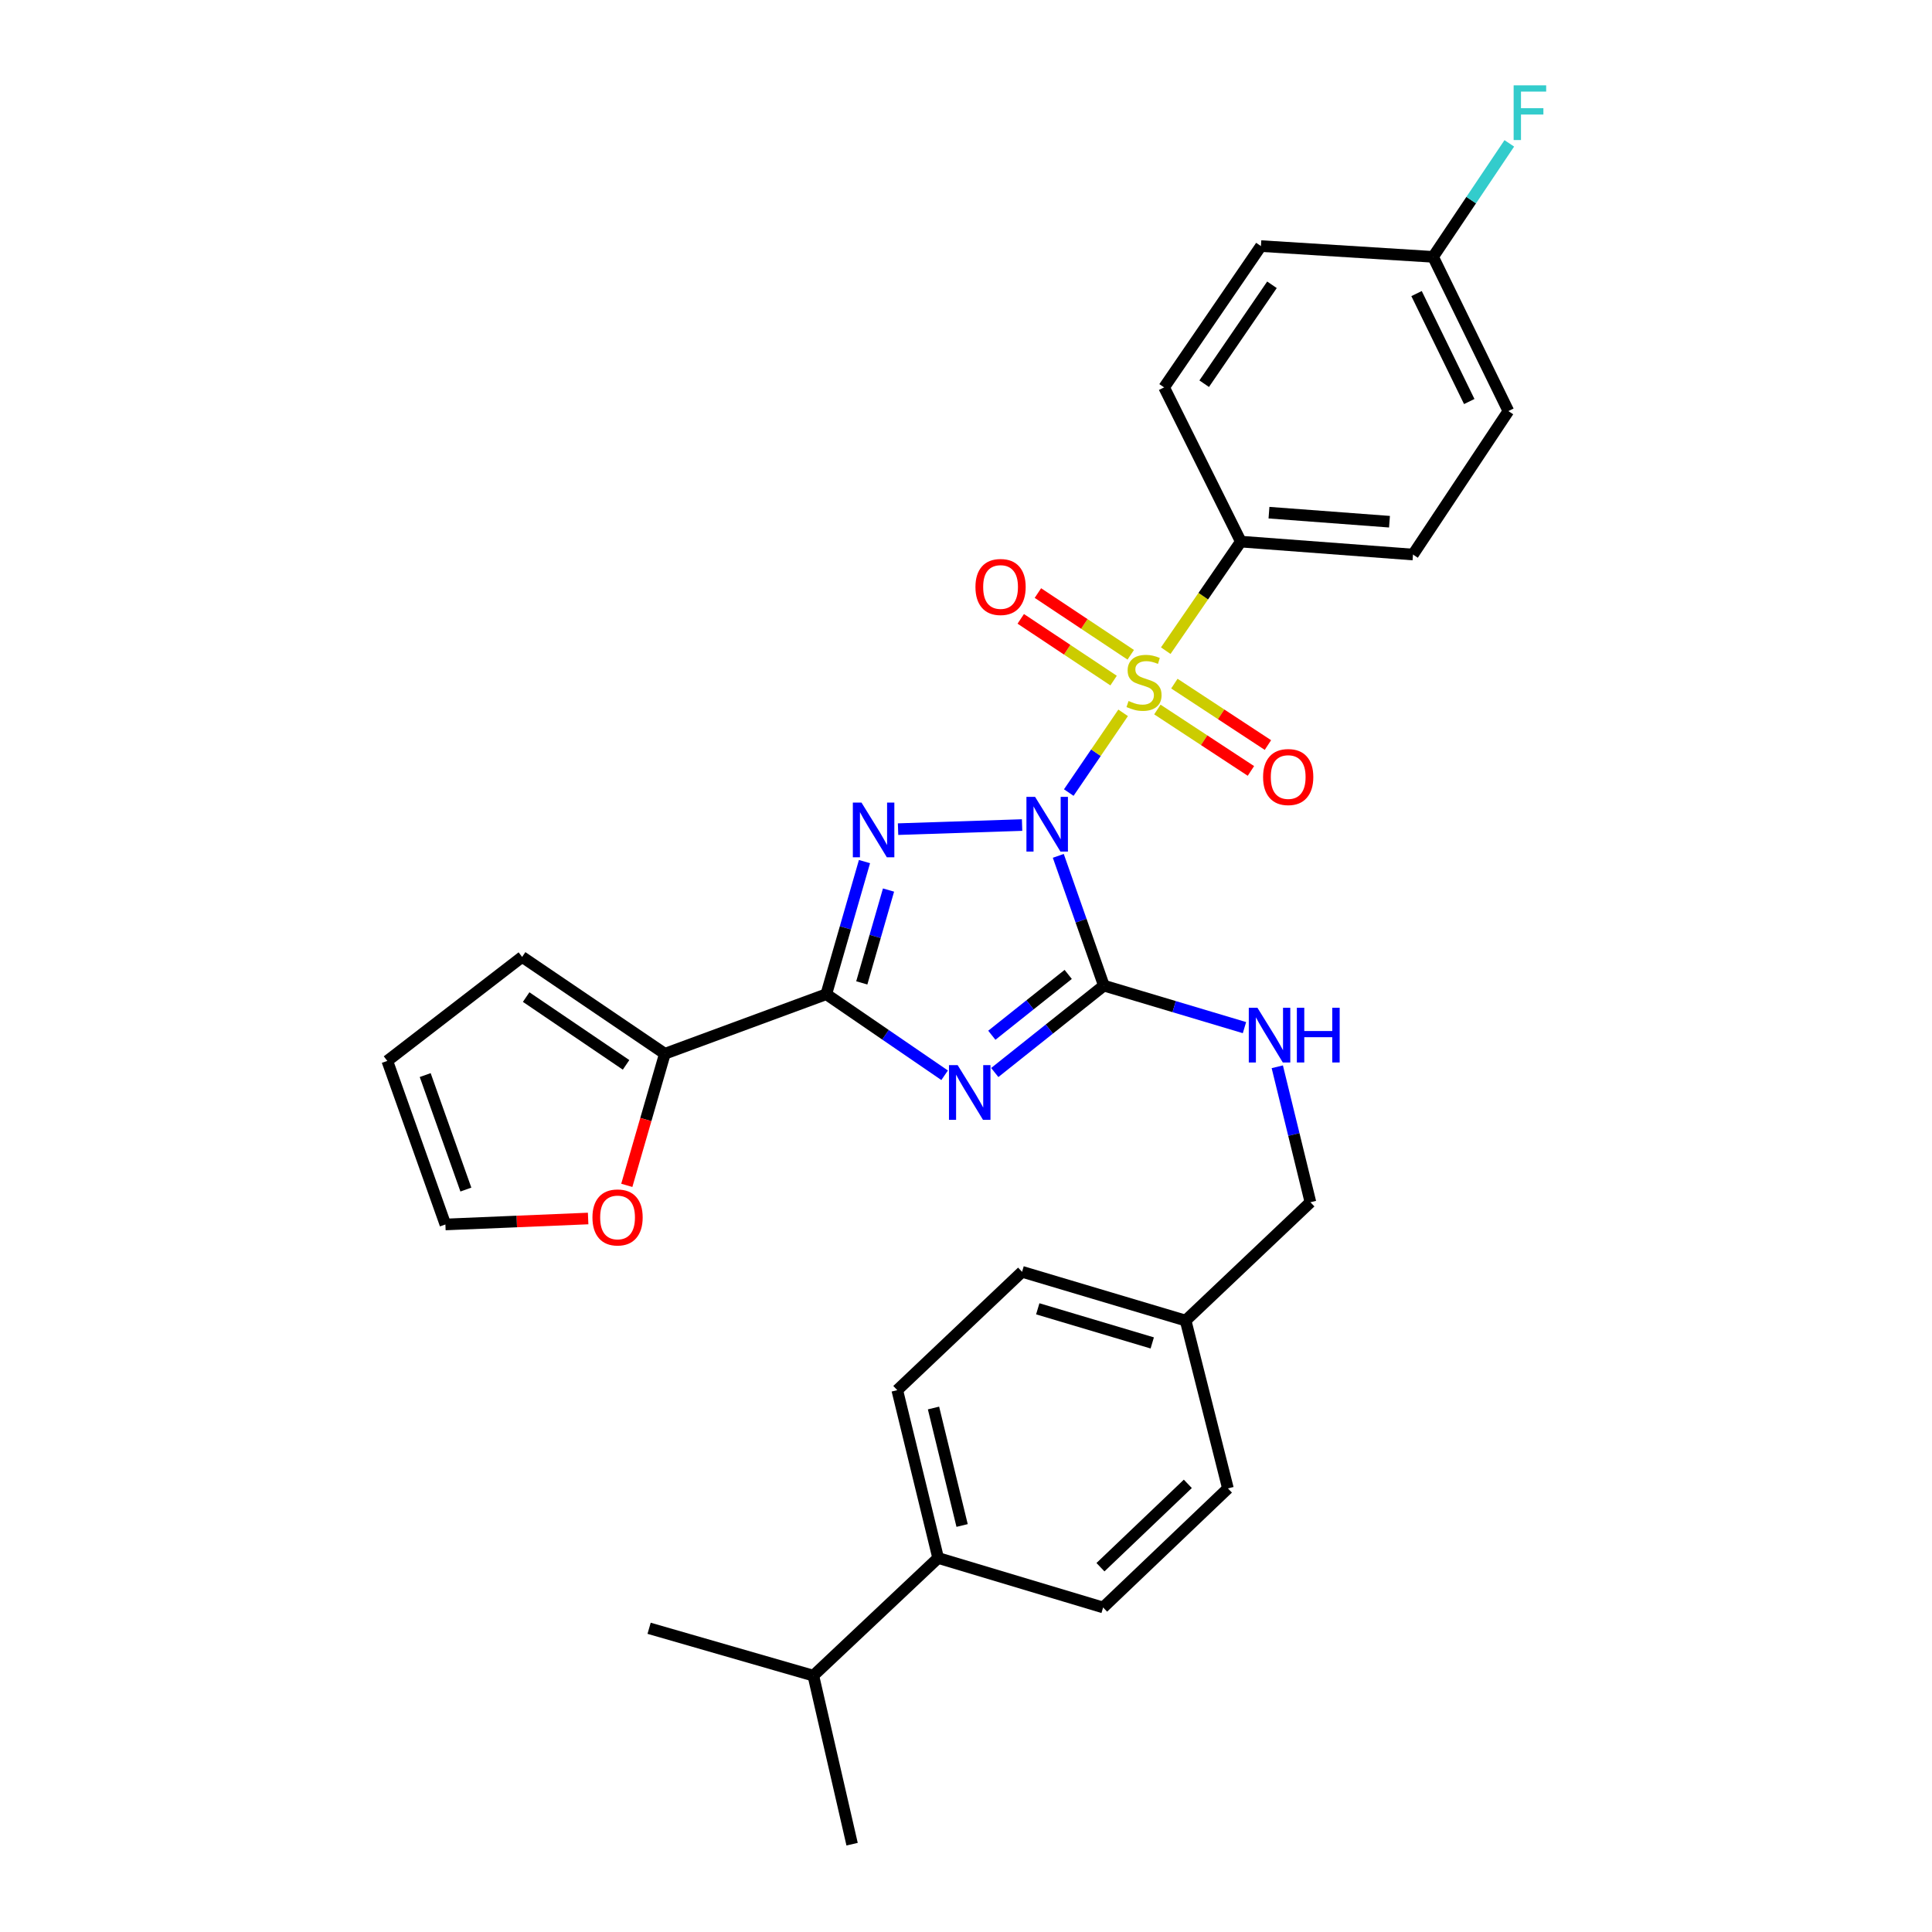 <?xml version='1.0' encoding='iso-8859-1'?>
<svg version='1.1' baseProfile='full'
              xmlns='http://www.w3.org/2000/svg'
                      xmlns:rdkit='http://www.rdkit.org/xml'
                      xmlns:xlink='http://www.w3.org/1999/xlink'
                  xml:space='preserve'
width='1000px' height='1000px' viewBox='0 0 1000 1000'>
<!-- END OF HEADER -->
<rect style='opacity:1.0;fill:#FFFFFF;stroke:none' width='1000' height='1000' x='0' y='0'> </rect>
<path class='bond-0' d='M 553.192,410.232 L 567.262,389.598' style='fill:none;fill-rule:evenodd;stroke:#0000FF;stroke-width:6px;stroke-linecap:butt;stroke-linejoin:miter;stroke-opacity:1' />
<path class='bond-0' d='M 567.262,389.598 L 581.333,368.964' style='fill:none;fill-rule:evenodd;stroke:#CCCC00;stroke-width:6px;stroke-linecap:butt;stroke-linejoin:miter;stroke-opacity:1' />
<path class='bond-1' d='M 529.032,427.045 L 464.834,429.165' style='fill:none;fill-rule:evenodd;stroke:#0000FF;stroke-width:6px;stroke-linecap:butt;stroke-linejoin:miter;stroke-opacity:1' />
<path class='bond-2' d='M 547.771,442.99 L 559.565,476.57' style='fill:none;fill-rule:evenodd;stroke:#0000FF;stroke-width:6px;stroke-linecap:butt;stroke-linejoin:miter;stroke-opacity:1' />
<path class='bond-2' d='M 559.565,476.57 L 571.36,510.149' style='fill:none;fill-rule:evenodd;stroke:#000000;stroke-width:6px;stroke-linecap:butt;stroke-linejoin:miter;stroke-opacity:1' />
<path class='bond-6' d='M 603.386,336.784 L 622.82,308.562' style='fill:none;fill-rule:evenodd;stroke:#CCCC00;stroke-width:6px;stroke-linecap:butt;stroke-linejoin:miter;stroke-opacity:1' />
<path class='bond-6' d='M 622.82,308.562 L 642.254,280.34' style='fill:none;fill-rule:evenodd;stroke:#000000;stroke-width:6px;stroke-linecap:butt;stroke-linejoin:miter;stroke-opacity:1' />
<path class='bond-8' d='M 585.271,338.918 L 561.244,322.941' style='fill:none;fill-rule:evenodd;stroke:#CCCC00;stroke-width:6px;stroke-linecap:butt;stroke-linejoin:miter;stroke-opacity:1' />
<path class='bond-8' d='M 561.244,322.941 L 537.218,306.965' style='fill:none;fill-rule:evenodd;stroke:#FF0000;stroke-width:6px;stroke-linecap:butt;stroke-linejoin:miter;stroke-opacity:1' />
<path class='bond-8' d='M 576.393,352.269 L 552.367,336.292' style='fill:none;fill-rule:evenodd;stroke:#CCCC00;stroke-width:6px;stroke-linecap:butt;stroke-linejoin:miter;stroke-opacity:1' />
<path class='bond-8' d='M 552.367,336.292 L 528.34,320.316' style='fill:none;fill-rule:evenodd;stroke:#FF0000;stroke-width:6px;stroke-linecap:butt;stroke-linejoin:miter;stroke-opacity:1' />
<path class='bond-9' d='M 599.053,367.242 L 623.263,383.138' style='fill:none;fill-rule:evenodd;stroke:#CCCC00;stroke-width:6px;stroke-linecap:butt;stroke-linejoin:miter;stroke-opacity:1' />
<path class='bond-9' d='M 623.263,383.138 L 647.473,399.034' style='fill:none;fill-rule:evenodd;stroke:#FF0000;stroke-width:6px;stroke-linecap:butt;stroke-linejoin:miter;stroke-opacity:1' />
<path class='bond-9' d='M 607.853,353.839 L 632.063,369.736' style='fill:none;fill-rule:evenodd;stroke:#CCCC00;stroke-width:6px;stroke-linecap:butt;stroke-linejoin:miter;stroke-opacity:1' />
<path class='bond-9' d='M 632.063,369.736 L 656.273,385.632' style='fill:none;fill-rule:evenodd;stroke:#FF0000;stroke-width:6px;stroke-linecap:butt;stroke-linejoin:miter;stroke-opacity:1' />
<path class='bond-4' d='M 447.456,445.954 L 437.571,480.279' style='fill:none;fill-rule:evenodd;stroke:#0000FF;stroke-width:6px;stroke-linecap:butt;stroke-linejoin:miter;stroke-opacity:1' />
<path class='bond-4' d='M 437.571,480.279 L 427.685,514.603' style='fill:none;fill-rule:evenodd;stroke:#000000;stroke-width:6px;stroke-linecap:butt;stroke-linejoin:miter;stroke-opacity:1' />
<path class='bond-4' d='M 459.897,460.689 L 452.977,484.716' style='fill:none;fill-rule:evenodd;stroke:#0000FF;stroke-width:6px;stroke-linecap:butt;stroke-linejoin:miter;stroke-opacity:1' />
<path class='bond-4' d='M 452.977,484.716 L 446.058,508.743' style='fill:none;fill-rule:evenodd;stroke:#000000;stroke-width:6px;stroke-linecap:butt;stroke-linejoin:miter;stroke-opacity:1' />
<path class='bond-3' d='M 571.36,510.149 L 543.124,532.641' style='fill:none;fill-rule:evenodd;stroke:#000000;stroke-width:6px;stroke-linecap:butt;stroke-linejoin:miter;stroke-opacity:1' />
<path class='bond-3' d='M 543.124,532.641 L 514.887,555.133' style='fill:none;fill-rule:evenodd;stroke:#0000FF;stroke-width:6px;stroke-linecap:butt;stroke-linejoin:miter;stroke-opacity:1' />
<path class='bond-3' d='M 552.9,504.356 L 533.134,520.1' style='fill:none;fill-rule:evenodd;stroke:#000000;stroke-width:6px;stroke-linecap:butt;stroke-linejoin:miter;stroke-opacity:1' />
<path class='bond-3' d='M 533.134,520.1 L 513.368,535.844' style='fill:none;fill-rule:evenodd;stroke:#0000FF;stroke-width:6px;stroke-linecap:butt;stroke-linejoin:miter;stroke-opacity:1' />
<path class='bond-7' d='M 571.36,510.149 L 607.747,521.024' style='fill:none;fill-rule:evenodd;stroke:#000000;stroke-width:6px;stroke-linecap:butt;stroke-linejoin:miter;stroke-opacity:1' />
<path class='bond-7' d='M 607.747,521.024 L 644.134,531.898' style='fill:none;fill-rule:evenodd;stroke:#0000FF;stroke-width:6px;stroke-linecap:butt;stroke-linejoin:miter;stroke-opacity:1' />
<path class='bond-30' d='M 488.938,556.558 L 458.311,535.581' style='fill:none;fill-rule:evenodd;stroke:#0000FF;stroke-width:6px;stroke-linecap:butt;stroke-linejoin:miter;stroke-opacity:1' />
<path class='bond-30' d='M 458.311,535.581 L 427.685,514.603' style='fill:none;fill-rule:evenodd;stroke:#000000;stroke-width:6px;stroke-linecap:butt;stroke-linejoin:miter;stroke-opacity:1' />
<path class='bond-5' d='M 427.685,514.603 L 344.134,545.423' style='fill:none;fill-rule:evenodd;stroke:#000000;stroke-width:6px;stroke-linecap:butt;stroke-linejoin:miter;stroke-opacity:1' />
<path class='bond-10' d='M 344.134,545.423 L 334.281,579.48' style='fill:none;fill-rule:evenodd;stroke:#000000;stroke-width:6px;stroke-linecap:butt;stroke-linejoin:miter;stroke-opacity:1' />
<path class='bond-10' d='M 334.281,579.48 L 324.428,613.537' style='fill:none;fill-rule:evenodd;stroke:#FF0000;stroke-width:6px;stroke-linecap:butt;stroke-linejoin:miter;stroke-opacity:1' />
<path class='bond-11' d='M 344.134,545.423 L 270.257,495.301' style='fill:none;fill-rule:evenodd;stroke:#000000;stroke-width:6px;stroke-linecap:butt;stroke-linejoin:miter;stroke-opacity:1' />
<path class='bond-11' d='M 324.051,551.172 L 272.337,516.087' style='fill:none;fill-rule:evenodd;stroke:#000000;stroke-width:6px;stroke-linecap:butt;stroke-linejoin:miter;stroke-opacity:1' />
<path class='bond-15' d='M 642.254,280.34 L 731.363,287.03' style='fill:none;fill-rule:evenodd;stroke:#000000;stroke-width:6px;stroke-linecap:butt;stroke-linejoin:miter;stroke-opacity:1' />
<path class='bond-15' d='M 656.82,265.355 L 719.197,270.038' style='fill:none;fill-rule:evenodd;stroke:#000000;stroke-width:6px;stroke-linecap:butt;stroke-linejoin:miter;stroke-opacity:1' />
<path class='bond-16' d='M 642.254,280.34 L 602.545,200.513' style='fill:none;fill-rule:evenodd;stroke:#000000;stroke-width:6px;stroke-linecap:butt;stroke-linejoin:miter;stroke-opacity:1' />
<path class='bond-19' d='M 661.121,552.162 L 669.698,587.219' style='fill:none;fill-rule:evenodd;stroke:#0000FF;stroke-width:6px;stroke-linecap:butt;stroke-linejoin:miter;stroke-opacity:1' />
<path class='bond-19' d='M 669.698,587.219 L 678.275,622.275' style='fill:none;fill-rule:evenodd;stroke:#000000;stroke-width:6px;stroke-linecap:butt;stroke-linejoin:miter;stroke-opacity:1' />
<path class='bond-13' d='M 304.418,630.696 L 267.479,632.24' style='fill:none;fill-rule:evenodd;stroke:#FF0000;stroke-width:6px;stroke-linecap:butt;stroke-linejoin:miter;stroke-opacity:1' />
<path class='bond-13' d='M 267.479,632.24 L 230.539,633.783' style='fill:none;fill-rule:evenodd;stroke:#000000;stroke-width:6px;stroke-linecap:butt;stroke-linejoin:miter;stroke-opacity:1' />
<path class='bond-14' d='M 270.257,495.301 L 200.468,549.128' style='fill:none;fill-rule:evenodd;stroke:#000000;stroke-width:6px;stroke-linecap:butt;stroke-linejoin:miter;stroke-opacity:1' />
<path class='bond-12' d='M 485.583,806.416 L 464.428,719.543' style='fill:none;fill-rule:evenodd;stroke:#000000;stroke-width:6px;stroke-linecap:butt;stroke-linejoin:miter;stroke-opacity:1' />
<path class='bond-12' d='M 497.987,789.592 L 483.179,728.781' style='fill:none;fill-rule:evenodd;stroke:#000000;stroke-width:6px;stroke-linecap:butt;stroke-linejoin:miter;stroke-opacity:1' />
<path class='bond-22' d='M 485.583,806.416 L 420.987,867.307' style='fill:none;fill-rule:evenodd;stroke:#000000;stroke-width:6px;stroke-linecap:butt;stroke-linejoin:miter;stroke-opacity:1' />
<path class='bond-33' d='M 485.583,806.416 L 570.977,832.025' style='fill:none;fill-rule:evenodd;stroke:#000000;stroke-width:6px;stroke-linecap:butt;stroke-linejoin:miter;stroke-opacity:1' />
<path class='bond-32' d='M 230.539,633.783 L 200.468,549.128' style='fill:none;fill-rule:evenodd;stroke:#000000;stroke-width:6px;stroke-linecap:butt;stroke-linejoin:miter;stroke-opacity:1' />
<path class='bond-32' d='M 241.137,615.718 L 220.087,556.46' style='fill:none;fill-rule:evenodd;stroke:#000000;stroke-width:6px;stroke-linecap:butt;stroke-linejoin:miter;stroke-opacity:1' />
<path class='bond-24' d='M 731.363,287.03 L 780.736,212.769' style='fill:none;fill-rule:evenodd;stroke:#000000;stroke-width:6px;stroke-linecap:butt;stroke-linejoin:miter;stroke-opacity:1' />
<path class='bond-23' d='M 602.545,200.513 L 652.658,127.374' style='fill:none;fill-rule:evenodd;stroke:#000000;stroke-width:6px;stroke-linecap:butt;stroke-linejoin:miter;stroke-opacity:1' />
<path class='bond-23' d='M 623.288,198.604 L 658.367,147.408' style='fill:none;fill-rule:evenodd;stroke:#000000;stroke-width:6px;stroke-linecap:butt;stroke-linejoin:miter;stroke-opacity:1' />
<path class='bond-17' d='M 464.428,719.543 L 529.024,658.287' style='fill:none;fill-rule:evenodd;stroke:#000000;stroke-width:6px;stroke-linecap:butt;stroke-linejoin:miter;stroke-opacity:1' />
<path class='bond-18' d='M 570.977,832.025 L 635.573,770.395' style='fill:none;fill-rule:evenodd;stroke:#000000;stroke-width:6px;stroke-linecap:butt;stroke-linejoin:miter;stroke-opacity:1' />
<path class='bond-18' d='M 569.599,811.18 L 614.816,768.039' style='fill:none;fill-rule:evenodd;stroke:#000000;stroke-width:6px;stroke-linecap:butt;stroke-linejoin:miter;stroke-opacity:1' />
<path class='bond-21' d='M 678.275,622.275 L 613.679,683.522' style='fill:none;fill-rule:evenodd;stroke:#000000;stroke-width:6px;stroke-linecap:butt;stroke-linejoin:miter;stroke-opacity:1' />
<path class='bond-20' d='M 741.767,132.95 L 652.658,127.374' style='fill:none;fill-rule:evenodd;stroke:#000000;stroke-width:6px;stroke-linecap:butt;stroke-linejoin:miter;stroke-opacity:1' />
<path class='bond-27' d='M 741.767,132.95 L 761.489,103.58' style='fill:none;fill-rule:evenodd;stroke:#000000;stroke-width:6px;stroke-linecap:butt;stroke-linejoin:miter;stroke-opacity:1' />
<path class='bond-27' d='M 761.489,103.58 L 781.212,74.21' style='fill:none;fill-rule:evenodd;stroke:#33CCCC;stroke-width:6px;stroke-linecap:butt;stroke-linejoin:miter;stroke-opacity:1' />
<path class='bond-31' d='M 741.767,132.95 L 780.736,212.769' style='fill:none;fill-rule:evenodd;stroke:#000000;stroke-width:6px;stroke-linecap:butt;stroke-linejoin:miter;stroke-opacity:1' />
<path class='bond-31' d='M 733.204,151.957 L 760.483,207.831' style='fill:none;fill-rule:evenodd;stroke:#000000;stroke-width:6px;stroke-linecap:butt;stroke-linejoin:miter;stroke-opacity:1' />
<path class='bond-25' d='M 613.679,683.522 L 635.573,770.395' style='fill:none;fill-rule:evenodd;stroke:#000000;stroke-width:6px;stroke-linecap:butt;stroke-linejoin:miter;stroke-opacity:1' />
<path class='bond-26' d='M 613.679,683.522 L 529.024,658.287' style='fill:none;fill-rule:evenodd;stroke:#000000;stroke-width:6px;stroke-linecap:butt;stroke-linejoin:miter;stroke-opacity:1' />
<path class='bond-26' d='M 596.401,695.102 L 537.142,677.438' style='fill:none;fill-rule:evenodd;stroke:#000000;stroke-width:6px;stroke-linecap:butt;stroke-linejoin:miter;stroke-opacity:1' />
<path class='bond-28' d='M 420.987,867.307 L 335.975,842.794' style='fill:none;fill-rule:evenodd;stroke:#000000;stroke-width:6px;stroke-linecap:butt;stroke-linejoin:miter;stroke-opacity:1' />
<path class='bond-29' d='M 420.987,867.307 L 441.046,954.545' style='fill:none;fill-rule:evenodd;stroke:#000000;stroke-width:6px;stroke-linecap:butt;stroke-linejoin:miter;stroke-opacity:1' />
<path  class='atom-0' d='M 535.76 412.456
L 545.04 427.456
Q 545.96 428.936, 547.44 431.616
Q 548.92 434.296, 549 434.456
L 549 412.456
L 552.76 412.456
L 552.76 440.776
L 548.88 440.776
L 538.92 424.376
Q 537.76 422.456, 536.52 420.256
Q 535.32 418.056, 534.96 417.376
L 534.96 440.776
L 531.28 440.776
L 531.28 412.456
L 535.76 412.456
' fill='#0000FF'/>
<path  class='atom-1' d='M 584.141 362.833
Q 584.461 362.953, 585.781 363.513
Q 587.101 364.073, 588.541 364.433
Q 590.021 364.753, 591.461 364.753
Q 594.141 364.753, 595.701 363.473
Q 597.261 362.153, 597.261 359.873
Q 597.261 358.313, 596.461 357.353
Q 595.701 356.393, 594.501 355.873
Q 593.301 355.353, 591.301 354.753
Q 588.781 353.993, 587.261 353.273
Q 585.781 352.553, 584.701 351.033
Q 583.661 349.513, 583.661 346.953
Q 583.661 343.393, 586.061 341.193
Q 588.501 338.993, 593.301 338.993
Q 596.581 338.993, 600.301 340.553
L 599.381 343.633
Q 595.981 342.233, 593.421 342.233
Q 590.661 342.233, 589.141 343.393
Q 587.621 344.513, 587.661 346.473
Q 587.661 347.993, 588.421 348.913
Q 589.221 349.833, 590.341 350.353
Q 591.501 350.873, 593.421 351.473
Q 595.981 352.273, 597.501 353.073
Q 599.021 353.873, 600.101 355.513
Q 601.221 357.113, 601.221 359.873
Q 601.221 363.793, 598.581 365.913
Q 595.981 367.993, 591.621 367.993
Q 589.101 367.993, 587.181 367.433
Q 585.301 366.913, 583.061 365.993
L 584.141 362.833
' fill='#CCCC00'/>
<path  class='atom-2' d='M 445.911 415.423
L 455.191 430.423
Q 456.111 431.903, 457.591 434.583
Q 459.071 437.263, 459.151 437.423
L 459.151 415.423
L 462.911 415.423
L 462.911 443.743
L 459.031 443.743
L 449.071 427.343
Q 447.911 425.423, 446.671 423.223
Q 445.471 421.023, 445.111 420.343
L 445.111 443.743
L 441.431 443.743
L 441.431 415.423
L 445.911 415.423
' fill='#0000FF'/>
<path  class='atom-4' d='M 495.668 551.295
L 504.948 566.295
Q 505.868 567.775, 507.348 570.455
Q 508.828 573.135, 508.908 573.295
L 508.908 551.295
L 512.668 551.295
L 512.668 579.615
L 508.788 579.615
L 498.828 563.215
Q 497.668 561.295, 496.428 559.095
Q 495.228 556.895, 494.868 556.215
L 494.868 579.615
L 491.188 579.615
L 491.188 551.295
L 495.668 551.295
' fill='#0000FF'/>
<path  class='atom-8' d='M 650.851 521.616
L 660.131 536.616
Q 661.051 538.096, 662.531 540.776
Q 664.011 543.456, 664.091 543.616
L 664.091 521.616
L 667.851 521.616
L 667.851 549.936
L 663.971 549.936
L 654.011 533.536
Q 652.851 531.616, 651.611 529.416
Q 650.411 527.216, 650.051 526.536
L 650.051 549.936
L 646.371 549.936
L 646.371 521.616
L 650.851 521.616
' fill='#0000FF'/>
<path  class='atom-8' d='M 671.251 521.616
L 675.091 521.616
L 675.091 533.656
L 689.571 533.656
L 689.571 521.616
L 693.411 521.616
L 693.411 549.936
L 689.571 549.936
L 689.571 536.856
L 675.091 536.856
L 675.091 549.936
L 671.251 549.936
L 671.251 521.616
' fill='#0000FF'/>
<path  class='atom-9' d='M 504.89 303.82
Q 504.89 297.02, 508.25 293.22
Q 511.61 289.42, 517.89 289.42
Q 524.17 289.42, 527.53 293.22
Q 530.89 297.02, 530.89 303.82
Q 530.89 310.7, 527.49 314.62
Q 524.09 318.5, 517.89 318.5
Q 511.65 318.5, 508.25 314.62
Q 504.89 310.74, 504.89 303.82
M 517.89 315.3
Q 522.21 315.3, 524.53 312.42
Q 526.89 309.5, 526.89 303.82
Q 526.89 298.26, 524.53 295.46
Q 522.21 292.62, 517.89 292.62
Q 513.57 292.62, 511.21 295.42
Q 508.89 298.22, 508.89 303.82
Q 508.89 309.54, 511.21 312.42
Q 513.57 315.3, 517.89 315.3
' fill='#FF0000'/>
<path  class='atom-10' d='M 653.767 402.192
Q 653.767 395.392, 657.127 391.592
Q 660.487 387.792, 666.767 387.792
Q 673.047 387.792, 676.407 391.592
Q 679.767 395.392, 679.767 402.192
Q 679.767 409.072, 676.367 412.992
Q 672.967 416.872, 666.767 416.872
Q 660.527 416.872, 657.127 412.992
Q 653.767 409.112, 653.767 402.192
M 666.767 413.672
Q 671.087 413.672, 673.407 410.792
Q 675.767 407.872, 675.767 402.192
Q 675.767 396.632, 673.407 393.832
Q 671.087 390.992, 666.767 390.992
Q 662.447 390.992, 660.087 393.792
Q 657.767 396.592, 657.767 402.192
Q 657.767 407.912, 660.087 410.792
Q 662.447 413.672, 666.767 413.672
' fill='#FF0000'/>
<path  class='atom-11' d='M 306.648 630.14
Q 306.648 623.34, 310.008 619.54
Q 313.368 615.74, 319.648 615.74
Q 325.928 615.74, 329.288 619.54
Q 332.648 623.34, 332.648 630.14
Q 332.648 637.02, 329.248 640.94
Q 325.848 644.82, 319.648 644.82
Q 313.408 644.82, 310.008 640.94
Q 306.648 637.06, 306.648 630.14
M 319.648 641.62
Q 323.968 641.62, 326.288 638.74
Q 328.648 635.82, 328.648 630.14
Q 328.648 624.58, 326.288 621.78
Q 323.968 618.94, 319.648 618.94
Q 315.328 618.94, 312.968 621.74
Q 310.648 624.54, 310.648 630.14
Q 310.648 635.86, 312.968 638.74
Q 315.328 641.62, 319.648 641.62
' fill='#FF0000'/>
<path  class='atom-28' d='M 783.459 44.165
L 800.299 44.165
L 800.299 47.405
L 787.259 47.405
L 787.259 56.005
L 798.859 56.005
L 798.859 59.285
L 787.259 59.285
L 787.259 72.485
L 783.459 72.485
L 783.459 44.165
' fill='#33CCCC'/>
</svg>

